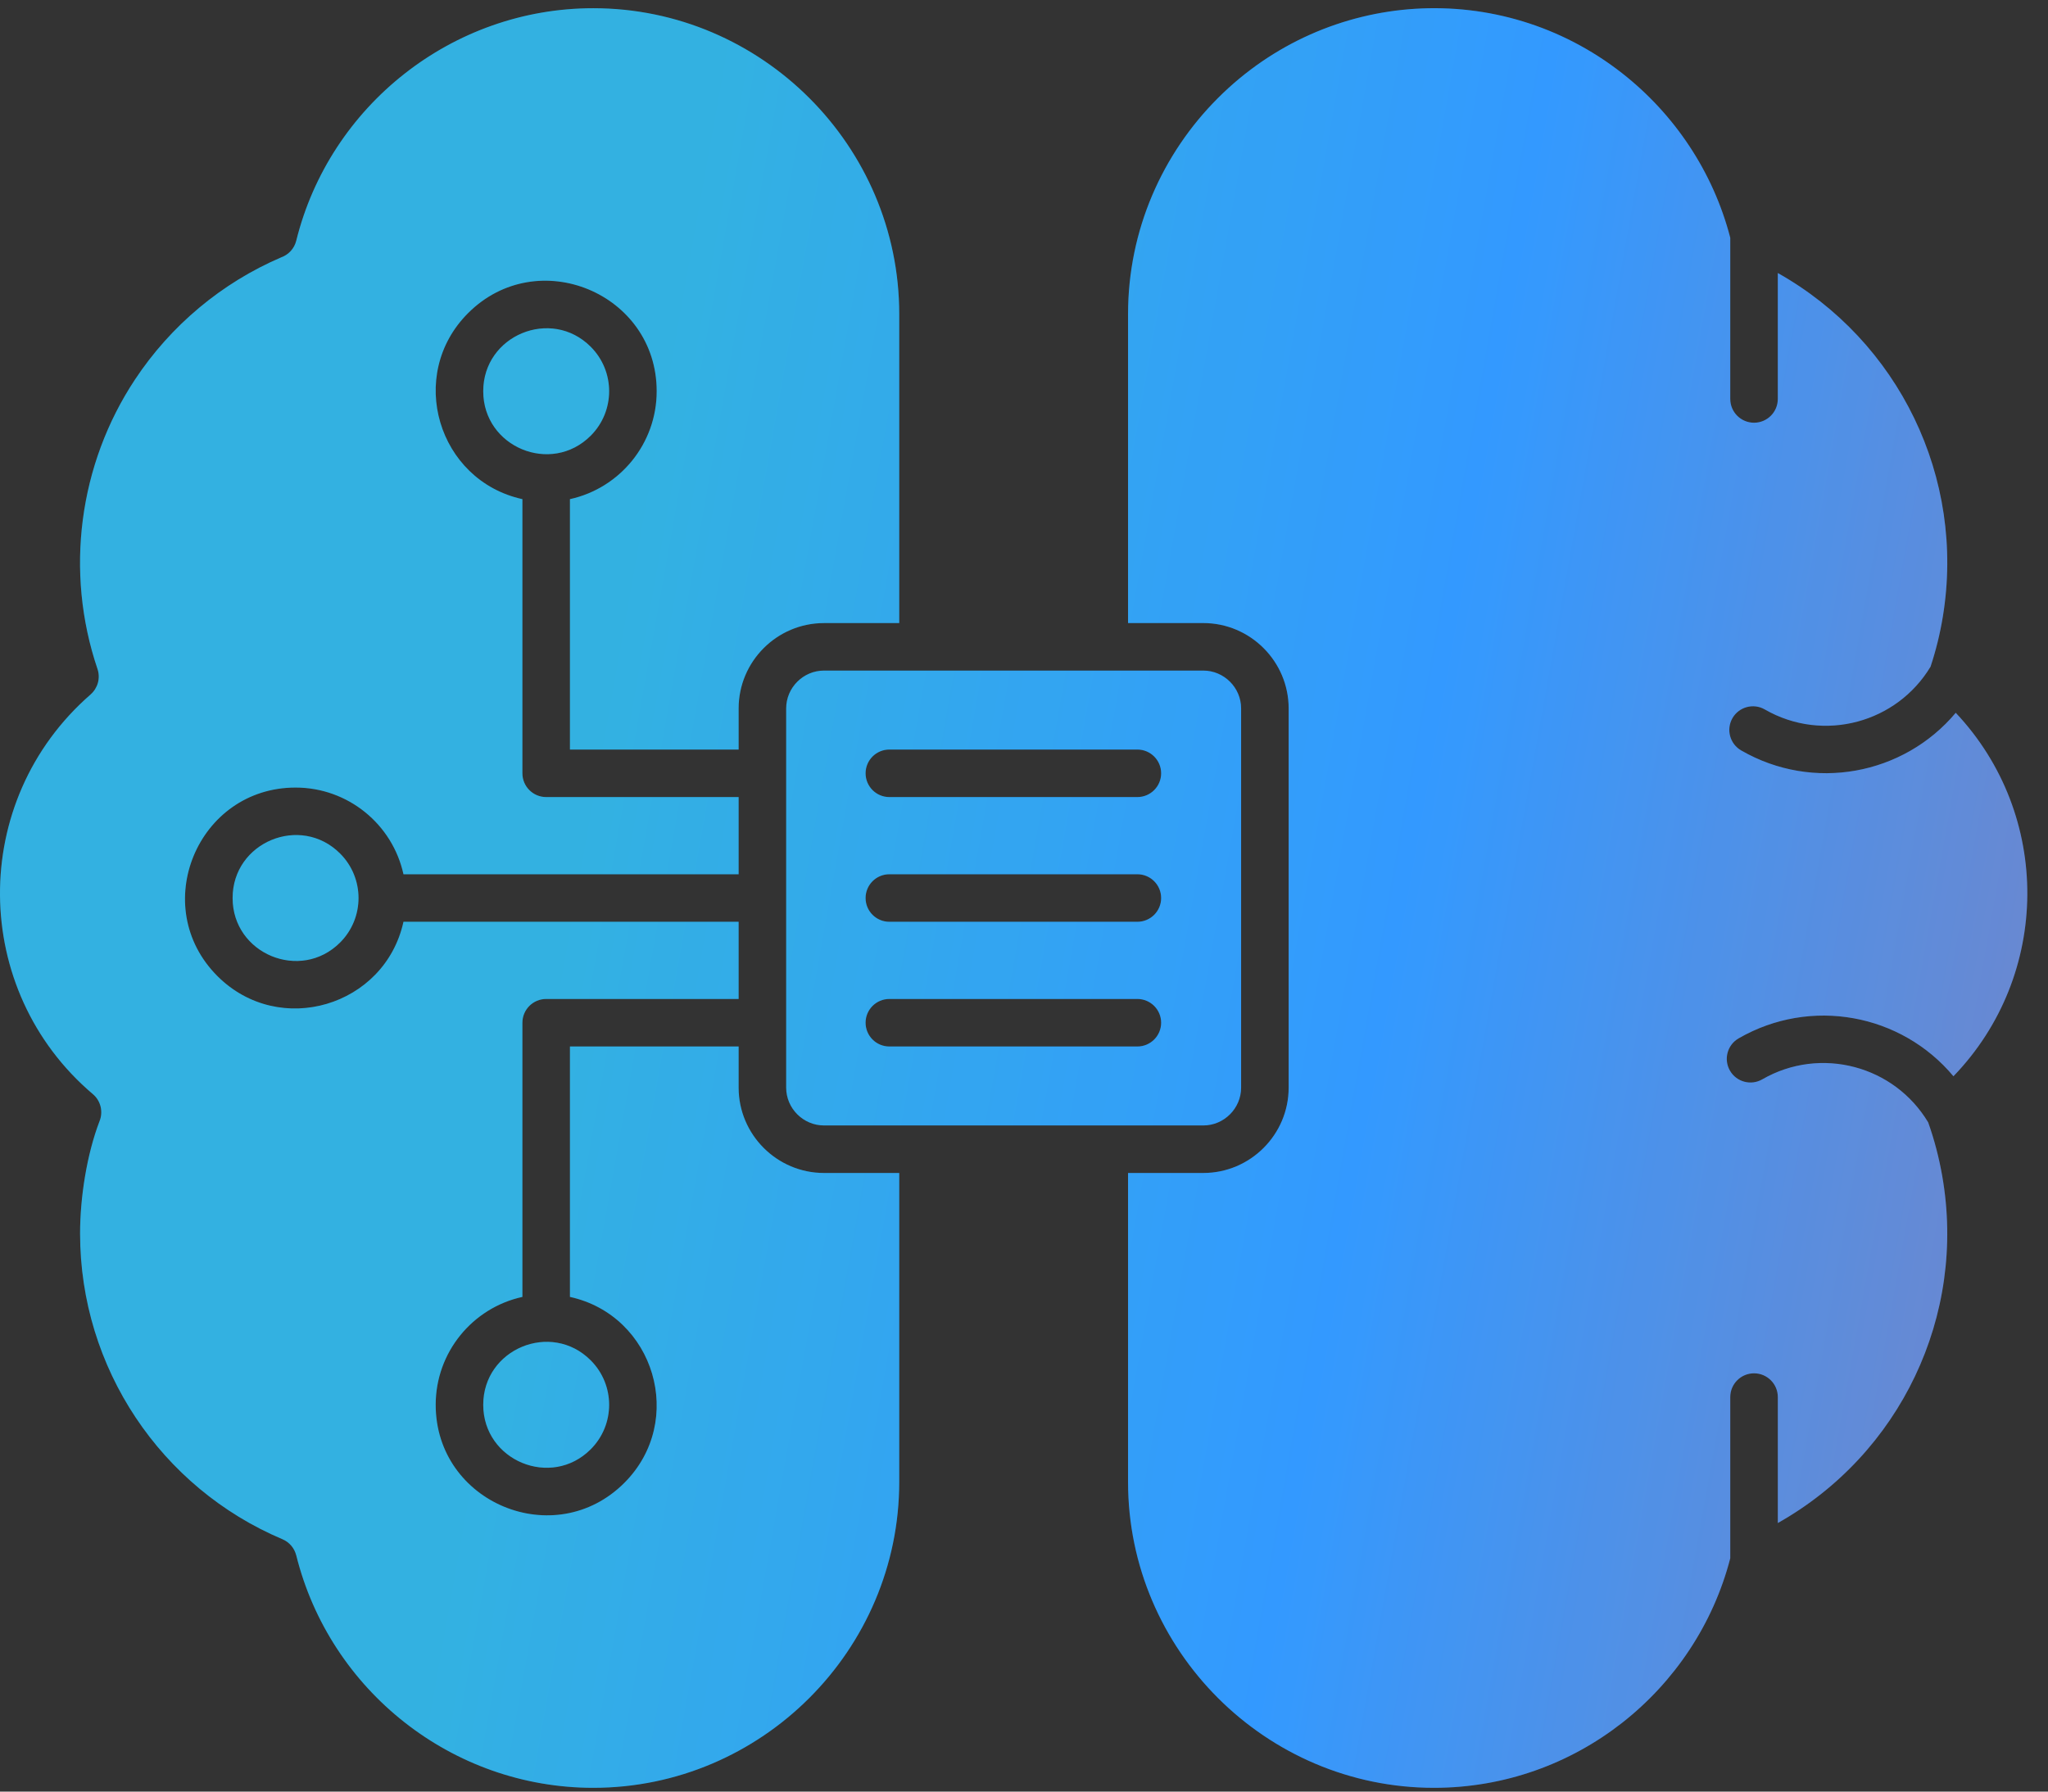 <svg width="88" height="77" viewBox="0 0 88 77" fill="none" xmlns="http://www.w3.org/2000/svg">
<rect x="0" y="0" width="88" height="77" fill="#333333" stroke="none"/>
<path fill-rule="evenodd" clip-rule="evenodd" d="M51.704 28.821H35.406C34.514 28.821 33.781 29.555 33.781 30.446V46.745C33.781 47.636 34.514 48.37 35.406 48.37C40.839 48.37 46.271 48.37 51.704 48.37C52.596 48.37 53.329 47.636 53.329 46.745V30.446C53.329 29.555 52.596 28.821 51.704 28.821ZM38.215 34.257C37.651 34.257 37.193 33.8 37.193 33.235C37.193 32.671 37.651 32.214 38.215 32.214H48.871C49.435 32.214 49.893 32.671 49.893 33.235C49.893 33.8 49.435 34.257 48.871 34.257H38.215ZM38.215 39.617C37.651 39.617 37.193 39.16 37.193 38.596C37.193 38.031 37.651 37.574 38.215 37.574H48.871C49.435 37.574 49.893 38.031 49.893 38.596C49.893 39.16 49.435 39.617 48.871 39.617H38.215ZM38.215 44.977C37.651 44.977 37.193 44.519 37.193 43.955C37.193 43.391 37.651 42.934 38.215 42.934H48.871C49.435 42.934 49.893 43.391 49.893 43.955C49.893 44.519 49.435 44.977 48.871 44.977H38.215ZM25.381 14.902C23.682 13.203 20.764 14.412 20.764 16.814C20.764 19.218 23.682 20.426 25.381 18.727C26.438 17.671 26.438 15.958 25.381 14.902ZM25.381 58.464C23.682 56.765 20.764 57.973 20.764 60.376C20.764 62.779 23.682 63.988 25.381 62.289C26.438 61.233 26.438 59.52 25.381 58.464ZM14.613 36.683C12.914 34.984 9.995 36.192 9.995 38.596C9.995 40.998 12.914 42.207 14.613 40.508C15.669 39.452 15.669 37.739 14.613 36.683ZM12.7 33.848C8.485 33.848 6.359 38.968 9.343 41.952C12.005 44.614 16.541 43.249 17.337 39.617H31.738V42.934H23.469C22.905 42.934 22.447 43.391 22.447 43.955V55.739C20.296 56.21 18.721 58.126 18.721 60.376C18.721 64.591 23.841 66.717 26.826 63.733C29.488 61.071 28.123 56.535 24.49 55.739V44.977H31.738V46.745C31.738 48.764 33.386 50.413 35.406 50.413H38.639V63.692C38.639 70.921 32.721 76.838 25.492 76.838C19.426 76.838 14.173 72.65 12.73 66.847L12.729 66.848C12.654 66.547 12.444 66.283 12.136 66.153C6.912 63.946 3.441 58.791 3.441 53.016C3.441 51.458 3.731 49.611 4.277 48.187C4.439 47.789 4.336 47.316 3.991 47.024C-1.274 42.558 -1.354 34.415 3.894 29.847L3.893 29.846C4.195 29.583 4.326 29.154 4.189 28.75C2.775 24.575 3.387 19.957 5.801 16.312C7.332 13.999 9.517 12.159 12.09 11.058C12.398 10.945 12.646 10.686 12.73 10.344C14.163 4.549 19.427 0.353 25.492 0.353C32.721 0.353 38.639 6.27 38.639 13.499V26.779H35.406C33.386 26.779 31.738 28.427 31.738 30.447V32.214H24.49V21.453C26.641 20.98 28.217 19.066 28.217 16.815C28.217 12.6 23.096 10.474 20.112 13.458C17.45 16.12 18.815 20.656 22.447 21.453V33.236C22.447 33.8 22.905 34.257 23.469 34.257H31.738V37.574H17.337C16.866 35.423 14.951 33.848 12.7 33.848ZM74.817 32.253C77.905 34.036 81.788 33.314 84.036 30.635C88.176 35.03 88.129 41.911 83.937 46.256C81.691 43.567 77.807 42.841 74.708 44.626C74.221 44.906 74.053 45.527 74.333 46.014C74.612 46.501 75.234 46.669 75.721 46.39C76.975 45.665 78.407 45.519 79.708 45.867C80.98 46.208 82.124 47.024 82.852 48.239C83.112 48.972 83.315 49.741 83.455 50.539C84.509 56.56 81.637 62.505 76.391 65.457V60.044C76.391 59.48 75.933 59.023 75.369 59.023C74.805 59.023 74.347 59.48 74.347 60.044V66.973C73.612 69.812 71.945 72.287 69.696 74.048C67.465 75.794 64.659 76.838 61.617 76.838C54.389 76.838 48.471 70.921 48.471 63.693V50.413H51.704C53.723 50.413 55.372 48.764 55.372 46.745V30.447C55.372 28.427 53.723 26.778 51.704 26.778H48.471V13.499C48.471 9.885 49.95 6.598 52.333 4.215C57.037 -0.489 64.458 -0.958 69.696 3.143C71.945 4.905 73.611 7.379 74.347 10.218V17.147C74.347 17.711 74.805 18.168 75.369 18.168C75.933 18.168 76.39 17.711 76.39 17.147V11.734C81.585 14.657 84.462 20.527 83.482 26.5C83.362 27.235 83.184 27.955 82.953 28.653C82.225 29.86 81.084 30.672 79.816 31.012C78.516 31.361 77.084 31.214 75.83 30.49C75.343 30.21 74.721 30.378 74.441 30.865C74.162 31.352 74.33 31.974 74.817 32.253Z" fill="url(#paint0_linear_502_13823)"/>
<path fill-rule="evenodd" clip-rule="evenodd" d="M51.704 28.821H35.406C34.514 28.821 33.781 29.555 33.781 30.446V46.745C33.781 47.636 34.514 48.37 35.406 48.37C40.839 48.37 46.271 48.37 51.704 48.37C52.596 48.37 53.329 47.636 53.329 46.745V30.446C53.329 29.555 52.596 28.821 51.704 28.821ZM38.215 34.257C37.651 34.257 37.193 33.8 37.193 33.235C37.193 32.671 37.651 32.214 38.215 32.214H48.871C49.435 32.214 49.893 32.671 49.893 33.235C49.893 33.8 49.435 34.257 48.871 34.257H38.215ZM38.215 39.617C37.651 39.617 37.193 39.16 37.193 38.596C37.193 38.031 37.651 37.574 38.215 37.574H48.871C49.435 37.574 49.893 38.031 49.893 38.596C49.893 39.16 49.435 39.617 48.871 39.617H38.215ZM38.215 44.977C37.651 44.977 37.193 44.519 37.193 43.955C37.193 43.391 37.651 42.934 38.215 42.934H48.871C49.435 42.934 49.893 43.391 49.893 43.955C49.893 44.519 49.435 44.977 48.871 44.977H38.215ZM25.381 14.902C23.682 13.203 20.764 14.412 20.764 16.814C20.764 19.218 23.682 20.426 25.381 18.727C26.438 17.671 26.438 15.958 25.381 14.902ZM25.381 58.464C23.682 56.765 20.764 57.973 20.764 60.376C20.764 62.779 23.682 63.988 25.381 62.289C26.438 61.233 26.438 59.52 25.381 58.464ZM14.613 36.683C12.914 34.984 9.995 36.192 9.995 38.596C9.995 40.998 12.914 42.207 14.613 40.508C15.669 39.452 15.669 37.739 14.613 36.683ZM12.7 33.848C8.485 33.848 6.359 38.968 9.343 41.952C12.005 44.614 16.541 43.249 17.337 39.617H31.738V42.934H23.469C22.905 42.934 22.447 43.391 22.447 43.955V55.739C20.296 56.21 18.721 58.126 18.721 60.376C18.721 64.591 23.841 66.717 26.826 63.733C29.488 61.071 28.123 56.535 24.49 55.739V44.977H31.738V46.745C31.738 48.764 33.386 50.413 35.406 50.413H38.639V63.692C38.639 70.921 32.721 76.838 25.492 76.838C19.426 76.838 14.173 72.65 12.73 66.847L12.729 66.848C12.654 66.547 12.444 66.283 12.136 66.153C6.912 63.946 3.441 58.791 3.441 53.016C3.441 51.458 3.731 49.611 4.277 48.187C4.439 47.789 4.336 47.316 3.991 47.024C-1.274 42.558 -1.354 34.415 3.894 29.847L3.893 29.846C4.195 29.583 4.326 29.154 4.189 28.75C2.775 24.575 3.387 19.957 5.801 16.312C7.332 13.999 9.517 12.159 12.09 11.058C12.398 10.945 12.646 10.686 12.73 10.344C14.163 4.549 19.427 0.353 25.492 0.353C32.721 0.353 38.639 6.27 38.639 13.499V26.779H35.406C33.386 26.779 31.738 28.427 31.738 30.447V32.214H24.49V21.453C26.641 20.98 28.217 19.066 28.217 16.815C28.217 12.6 23.096 10.474 20.112 13.458C17.45 16.12 18.815 20.656 22.447 21.453V33.236C22.447 33.8 22.905 34.257 23.469 34.257H31.738V37.574H17.337C16.866 35.423 14.951 33.848 12.7 33.848ZM74.817 32.253C77.905 34.036 81.788 33.314 84.036 30.635C88.176 35.03 88.129 41.911 83.937 46.256C81.691 43.567 77.807 42.841 74.708 44.626C74.221 44.906 74.053 45.527 74.333 46.014C74.612 46.501 75.234 46.669 75.721 46.39C76.975 45.665 78.407 45.519 79.708 45.867C80.98 46.208 82.124 47.024 82.852 48.239C83.112 48.972 83.315 49.741 83.455 50.539C84.509 56.56 81.637 62.505 76.391 65.457V60.044C76.391 59.48 75.933 59.023 75.369 59.023C74.805 59.023 74.347 59.48 74.347 60.044V66.973C73.612 69.812 71.945 72.287 69.696 74.048C67.465 75.794 64.659 76.838 61.617 76.838C54.389 76.838 48.471 70.921 48.471 63.693V50.413H51.704C53.723 50.413 55.372 48.764 55.372 46.745V30.447C55.372 28.427 53.723 26.778 51.704 26.778H48.471V13.499C48.471 9.885 49.95 6.598 52.333 4.215C57.037 -0.489 64.458 -0.958 69.696 3.143C71.945 4.905 73.611 7.379 74.347 10.218V17.147C74.347 17.711 74.805 18.168 75.369 18.168C75.933 18.168 76.39 17.711 76.39 17.147V11.734C81.585 14.657 84.462 20.527 83.482 26.5C83.362 27.235 83.184 27.955 82.953 28.653C82.225 29.86 81.084 30.672 79.816 31.012C78.516 31.361 77.084 31.214 75.83 30.49C75.343 30.21 74.721 30.378 74.441 30.865C74.162 31.352 74.33 31.974 74.817 32.253Z" fill="white" fill-opacity="0.2"/>
<defs>
<linearGradient id="paint0_linear_502_13823" x1="-6.759" y1="0.352" x2="104.028" y2="20.115" gradientUnits="userSpaceOnUse">
<stop offset="0.331" stop-color="#009EDA"/>
<stop offset="0.646" stop-color="#0080FF"/>
<stop offset="1" stop-color="#6361AB"/>
</linearGradient>
</defs>
</svg>
